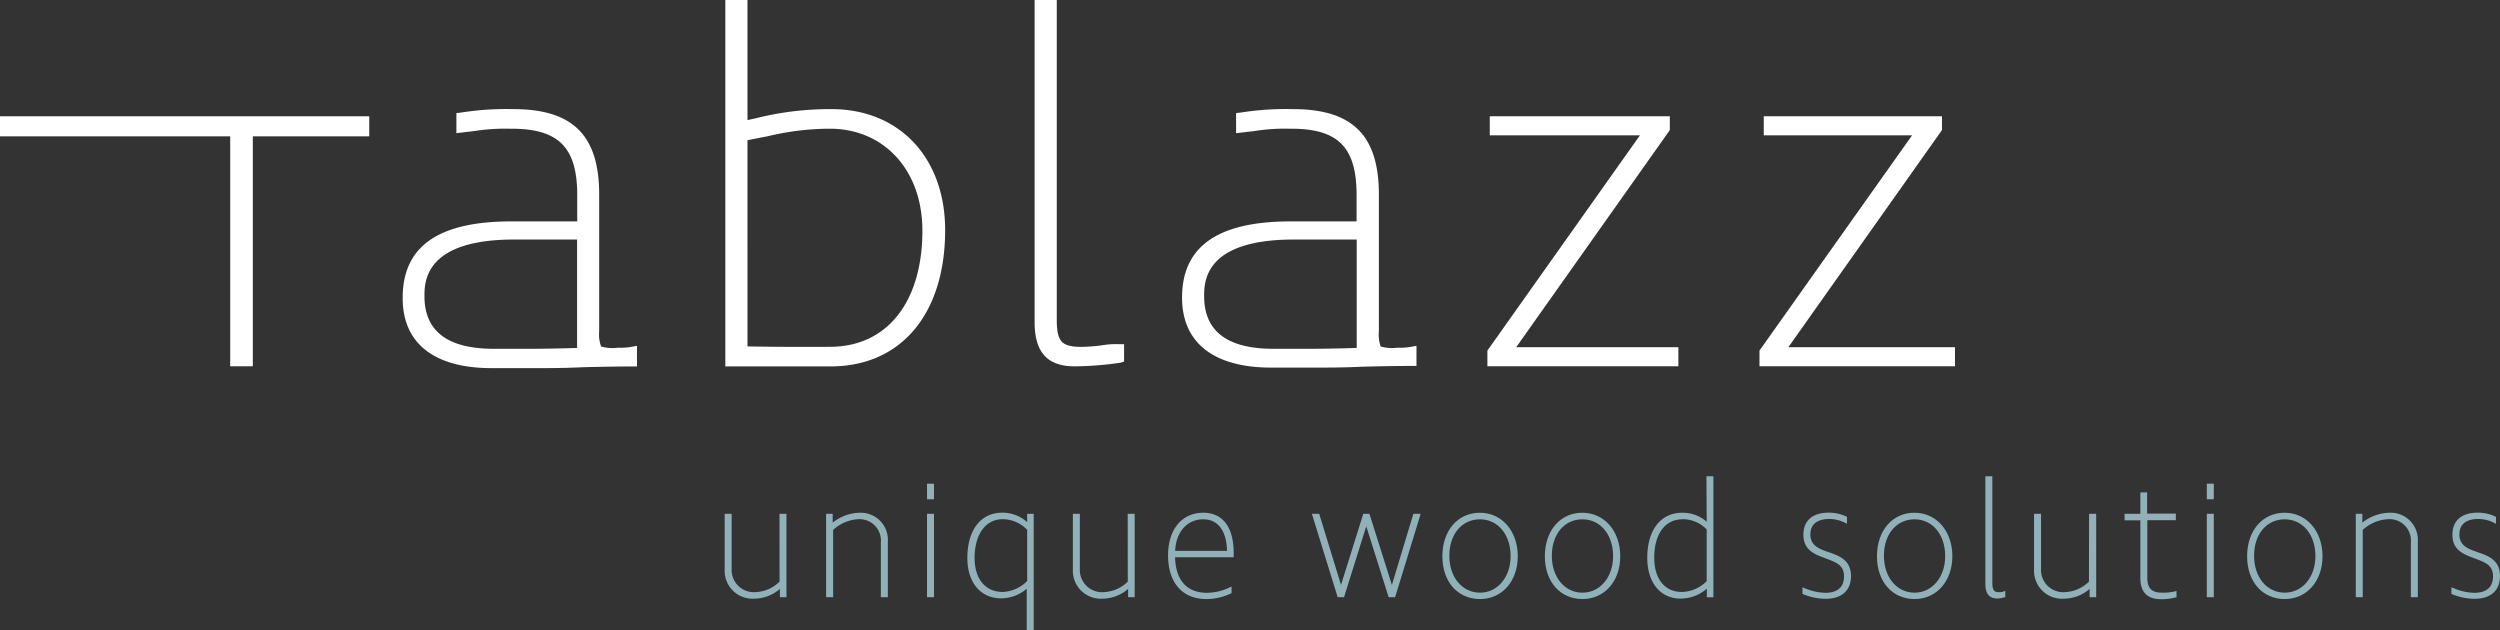 <svg xmlns="http://www.w3.org/2000/svg" viewBox="0 0 380.31 95.9"><rect x="0" y="0" width="380.31" height="95.9" fill="#333333" stroke="none"/><defs><style>.cls-1{fill:#fff;}.cls-2{fill:#91b1b9;}</style></defs><title>Tablazz-logo</title><g id="Laag_2" data-name="Laag 2"><g id="Laag_1-2" data-name="Laag 1"><path class="cls-1" d="M94.22,52.9h-.28a6.1,6.1,0,0,1-2.5-.19,5.25,5.25,0,0,1-.29-2.3V29.6c0-9-4-13-13.06-13a44.24,44.24,0,0,0-8,.53l-.66.07v3.06l2.74-.33a30.37,30.37,0,0,1,5.38-.35h.26c7.16,0,10,2.83,10,10.1v4h-10c-11.14,0-16.55,3.8-16.55,11.6C61.21,52.18,66,56,74.76,56l4,0h3c2,0,4.11,0,7-.14,4.42-.11,6.58-.11,7.39-.11h.75V52.61l-.88.16A9.19,9.19,0,0,1,94.22,52.9Zm-19.13.16c-7,0-10.52-2.68-10.52-8,0-2.13,0-8.62,13.6-8.62h9.62V52.93c-4.54.14-6.85.14-10.27.13Z"/><path class="cls-1" d="M212.82,52.9h-.28a6.12,6.12,0,0,1-2.5-.19,5.31,5.31,0,0,1-.28-2.3V29.6c0-9-4-13-13.06-13a44.24,44.24,0,0,0-8,.53l-.66.07v3.06l2.75-.32a29.38,29.38,0,0,1,5.38-.36h.26c7.15,0,9.94,2.83,9.94,10.1v4h-10c-11.13,0-16.55,3.8-16.55,11.6,0,6.86,4.82,10.64,13.56,10.64l4,0h2.95c2,0,4.11,0,7-.14,4.42-.11,6.58-.11,7.4-.11h.75V52.61l-.89.16A9.13,9.13,0,0,1,212.82,52.9Zm-16.7.16h-2.43c-7,0-10.51-2.68-10.51-8,0-2.13,0-8.62,13.59-8.62h9.62V52.93C201.85,53.07,199.54,53.07,196.12,53.06Z"/><path class="cls-1" d="M126.49,16.6A46.16,46.16,0,0,0,114.94,18l-1.23.27V0h-3.37V55.74h16c10.75,0,17.44-8,17.44-20.75C143.77,24,136.82,16.6,126.49,16.6Zm-3.42,36.17c-2.72,0-4.91,0-9.36-.07V21.33l3.11-.61a40.42,40.42,0,0,1,9.42-1.14c8.29,0,14.08,6.37,14.08,15.49,0,10.91-5.39,17.69-14.08,17.69Z"/><path class="cls-1" d="M167.88,52.49l-.69.1c-3.16.34-4.77.2-5.56-.51-.61-.55-.87-1.58-.87-3.44V0h-3.37V49c0,4.59,1.94,6.73,6.1,6.73a50.15,50.15,0,0,0,6.94-.55L171,55V52.36l-.7,0A12.44,12.44,0,0,0,167.88,52.49Z"/><polygon class="cls-1" points="0 20.74 35.02 20.74 35.02 55.72 38.46 55.72 38.46 20.74 56.17 20.74 56.17 17.69 0 17.69 0 20.74"/><polygon class="cls-1" points="254.02 19.79 254.02 17.69 226.63 17.69 226.63 20.59 249.47 20.59 226.27 53.33 226.27 55.72 255.32 55.72 255.32 52.82 230.65 52.82 254.02 19.79"/><polygon class="cls-1" points="272.05 52.82 295.42 19.79 295.42 17.69 268.31 17.69 268.31 20.59 290.87 20.59 267.66 53.33 267.66 55.72 297.4 55.72 297.4 52.82 272.05 52.82"/><path class="cls-2" d="M118.59,88.48a5.53,5.53,0,0,1-3.68,1.6,3.38,3.38,0,0,1-3.61-3.52v-8.4h-1.06v8.45a4.25,4.25,0,0,0,4.53,4.46,6,6,0,0,0,3.87-1.48v1.26h1V78.16h-1.06Z"/><path class="cls-2" d="M130.79,78a6.8,6.8,0,0,0-4.12,1.51V78.16h-1V90.85h1.07V80.61a6.13,6.13,0,0,1,3.9-1.63A3.25,3.25,0,0,1,134,82.5v8.35h1.06V82.43A4.13,4.13,0,0,0,130.79,78Z"/><rect class="cls-2" x="141.02" y="78.16" width="1.06" height="12.69"/><rect class="cls-2" x="141.02" y="73.58" width="1.06" height="2.37"/><path class="cls-2" d="M156.26,79.44a5.57,5.57,0,0,0-3.8-1.45c-3.27,0-5.3,2.64-5.3,6.9,0,3.73,2,6.13,5.15,6.13a6,6,0,0,0,3.88-1.46V95.9h1.06V78.16h-1Zm0,1.12v7.82a5.5,5.5,0,0,1-3.73,1.67c-2.64,0-4.27-2-4.27-5.16,0-3.59,1.67-5.91,4.27-5.91A5.22,5.22,0,0,1,156.22,80.56Z"/><path class="cls-2" d="M171.56,88.48a5.53,5.53,0,0,1-3.68,1.6,3.38,3.38,0,0,1-3.61-3.52v-8.4h-1.06v8.45a4.25,4.25,0,0,0,4.52,4.46,6,6,0,0,0,3.88-1.48v1.26h1V78.16h-1.06Z"/><path class="cls-2" d="M183.05,78c-3.25,0-5.36,2.54-5.36,6.48,0,4.16,2.18,6.65,5.82,6.65a8.68,8.68,0,0,0,3.71-.84l.13-.07v-1l-.35.17a8.13,8.13,0,0,1-3.39.79c-3.06,0-4.77-1.92-4.85-5.41h8.91v-.69C187.67,80.2,186,78,183.05,78Zm0,1c2.23,0,3.54,1.74,3.61,4.8h-7.89C178.9,80.9,180.6,79,183.05,79Z"/><polygon class="cls-2" points="211.74 88.98 208.32 78.16 207.39 78.16 204 88.98 200.68 78.16 199.57 78.16 203.49 90.85 204.46 90.85 207.84 80.06 211.25 90.85 212.23 90.85 216.12 78.16 215.01 78.16 211.74 88.98"/><path class="cls-2" d="M225.12,78c-3.36,0-5.7,2.72-5.7,6.62s2.35,6.51,5.72,6.51,5.75-2.73,5.75-6.51S228.52,78,225.12,78Zm4.68,6.6c0,3.22-2,5.56-4.66,5.56s-4.66-2.3-4.66-5.61S222.4,79,225.14,79,229.8,81.34,229.8,84.59Z"/><path class="cls-2" d="M240.71,78c-3.36,0-5.7,2.72-5.7,6.62s2.35,6.51,5.72,6.51,5.75-2.73,5.75-6.51S244.1,78,240.71,78Zm4.68,6.6c0,3.22-2,5.56-4.66,5.56s-4.66-2.3-4.66-5.61S238,79,240.73,79,245.39,81.34,245.39,84.59Z"/><path class="cls-2" d="M259.63,79.37A5.55,5.55,0,0,0,255.9,78c-3.27,0-5.31,2.63-5.31,6.87,0,3.76,2,6.19,5.06,6.19a6.09,6.09,0,0,0,4-1.51v1.31h1V72.45h-1.06Zm-3.7-.39a5.08,5.08,0,0,1,3.7,1.56V88.4a5.45,5.45,0,0,1-3.8,1.65c-2.58,0-4.18-2-4.18-5.19C251.65,81.23,253.29,79,255.93,79Z"/><path class="cls-2" d="M278.18,84c-1.49-.52-2.78-1-2.78-2.71,0-2,1.76-2.34,2.81-2.34a5.29,5.29,0,0,1,2.4.55l.36.18V78.63l-.13-.07a6.22,6.22,0,0,0-2.68-.57c-2.43,0-3.82,1.22-3.82,3.35,0,2.41,1.8,3,3.38,3.6s2.8,1,2.8,2.73c0,2.07-1.55,2.51-2.85,2.51a8.44,8.44,0,0,1-3.13-.7l-.34-.14v1l.15.07a9,9,0,0,0,3.37.68c2.45,0,3.86-1.26,3.86-3.45C281.58,85.18,279.78,84.55,278.18,84Z"/><path class="cls-2" d="M291.23,78c-3.35,0-5.7,2.72-5.7,6.62s2.36,6.51,5.72,6.51S297,88.39,297,84.61,294.63,78,291.23,78Zm4.68,6.6c0,3.22-2,5.56-4.66,5.56s-4.66-2.3-4.66-5.61S288.51,79,291.25,79,295.91,81.34,295.91,84.59Z"/><path class="cls-2" d="M304.08,90.08c-.43,0-1,0-1-1.4V72.45h-1.06V88.8c0,1.53.59,2.25,1.86,2.25a3.42,3.42,0,0,0,1-.19l.17,0v-1l-.35.16A1.81,1.81,0,0,1,304.08,90.08Z"/><path class="cls-2" d="M317.78,88.48a5.53,5.53,0,0,1-3.68,1.6,3.38,3.38,0,0,1-3.61-3.52v-8.4h-1.06v8.45A4.25,4.25,0,0,0,314,91.07a6,6,0,0,0,3.88-1.48v1.26h1V78.16H317.8Z"/><path class="cls-2" d="M328.78,90.15c-1.45,0-2.12-.7-2.12-2.21V79.13H331v-1h-4.37V74.91H325.6v3.25h-2.4v1h2.4v8.81c0,2.08,1.06,3.18,3.08,3.18a8.17,8.17,0,0,0,2.25-.26l.17,0v-1l-.31.09A7.58,7.58,0,0,1,328.78,90.15Z"/><rect class="cls-2" x="335.71" y="78.16" width="1.06" height="12.69"/><rect class="cls-2" x="335.71" y="73.58" width="1.06" height="2.37"/><path class="cls-2" d="M347.54,78c-3.35,0-5.7,2.72-5.7,6.62s2.36,6.51,5.72,6.51,5.75-2.73,5.75-6.51S350.94,78,347.54,78Zm4.69,6.6c0,3.22-2,5.56-4.67,5.56s-4.66-2.3-4.66-5.61S344.82,79,347.56,79,352.23,81.34,352.23,84.59Z"/><path class="cls-2" d="M363.49,78a6.82,6.82,0,0,0-4.12,1.51V78.16h-1V90.85h1.06V80.61a6.13,6.13,0,0,1,3.9-1.63,3.25,3.25,0,0,1,3.42,3.52v8.35h1.06V82.43A4.14,4.14,0,0,0,363.49,78Z"/><path class="cls-2" d="M376.91,84c-1.5-.52-2.78-1-2.78-2.71,0-2,1.75-2.34,2.8-2.34a5.33,5.33,0,0,1,2.41.55l.36.18V78.63l-.14-.07a6.16,6.16,0,0,0-2.68-.57c-2.42,0-3.81,1.22-3.81,3.35,0,2.41,1.79,3,3.37,3.6s2.81,1,2.81,2.73c0,2.07-1.55,2.51-2.86,2.51a8.35,8.35,0,0,1-3.12-.7l-.35-.14v1l.15.07a9,9,0,0,0,3.37.68c2.46,0,3.87-1.26,3.87-3.45C380.31,85.18,378.5,84.55,376.91,84Z"/></g></g></svg>